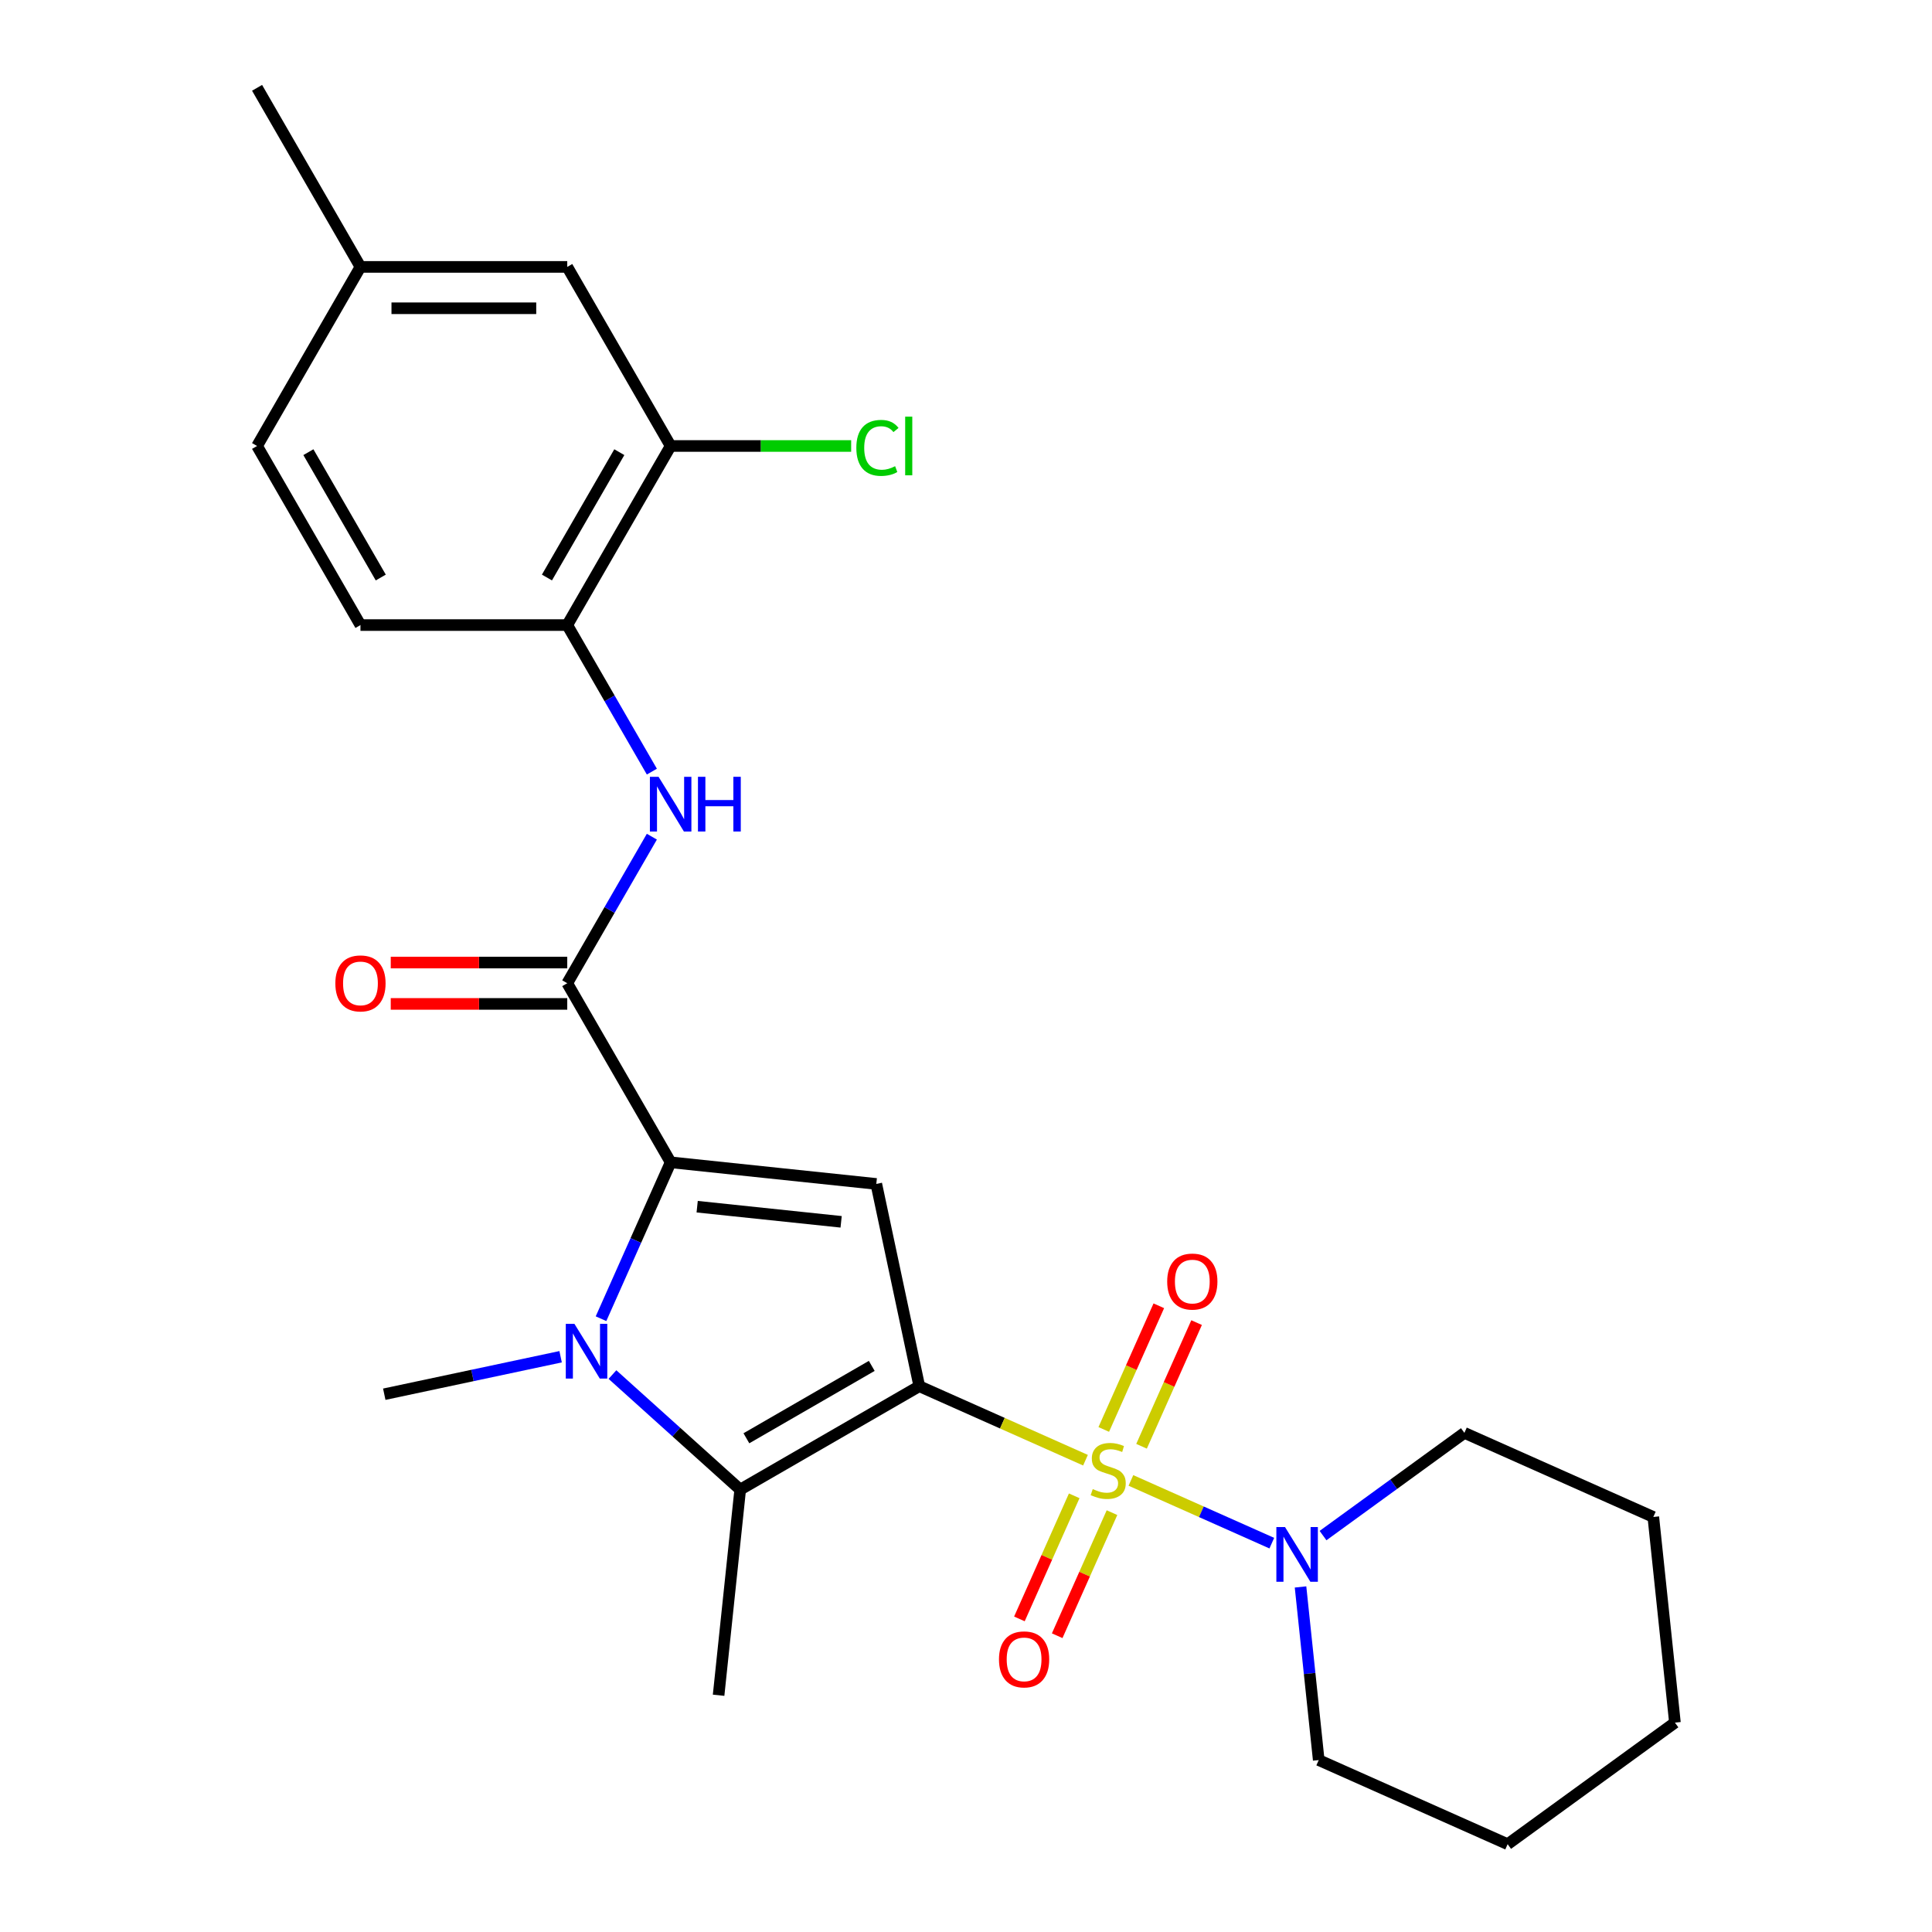 <?xml version='1.0' encoding='iso-8859-1'?>
<svg version='1.1' baseProfile='full'
              xmlns='http://www.w3.org/2000/svg'
                      xmlns:rdkit='http://www.rdkit.org/xml'
                      xmlns:xlink='http://www.w3.org/1999/xlink'
                  xml:space='preserve'
width='1000px' height='1000px' viewBox='0 0 1000 1000'>
<!-- END OF HEADER -->
<rect style='opacity:1.0;fill:#FFFFFF;stroke:none' width='1000' height='1000' x='0' y='0'> </rect>
<path class='bond-0' d='M 475.824,717.496 L 518.836,736.646' style='fill:none;fill-rule:evenodd;stroke:#000000;stroke-width:6px;stroke-linecap:butt;stroke-linejoin:miter;stroke-opacity:1' />
<path class='bond-0' d='M 518.836,736.646 L 561.848,755.796' style='fill:none;fill-rule:evenodd;stroke:#CCCC00;stroke-width:6px;stroke-linecap:butt;stroke-linejoin:miter;stroke-opacity:1' />
<path class='bond-2' d='M 475.824,717.496 L 453.571,612.802' style='fill:none;fill-rule:evenodd;stroke:#000000;stroke-width:6px;stroke-linecap:butt;stroke-linejoin:miter;stroke-opacity:1' />
<path class='bond-4' d='M 475.824,717.496 L 383.131,771.013' style='fill:none;fill-rule:evenodd;stroke:#000000;stroke-width:6px;stroke-linecap:butt;stroke-linejoin:miter;stroke-opacity:1' />
<path class='bond-4' d='M 451.217,706.985 L 386.331,744.447' style='fill:none;fill-rule:evenodd;stroke:#000000;stroke-width:6px;stroke-linecap:butt;stroke-linejoin:miter;stroke-opacity:1' />
<path class='bond-6' d='M 585.359,766.264 L 621.824,782.5' style='fill:none;fill-rule:evenodd;stroke:#CCCC00;stroke-width:6px;stroke-linecap:butt;stroke-linejoin:miter;stroke-opacity:1' />
<path class='bond-6' d='M 621.824,782.5 L 658.289,798.735' style='fill:none;fill-rule:evenodd;stroke:#0000FF;stroke-width:6px;stroke-linecap:butt;stroke-linejoin:miter;stroke-opacity:1' />
<path class='bond-9' d='M 556.009,774.233 L 541.827,806.087' style='fill:none;fill-rule:evenodd;stroke:#CCCC00;stroke-width:6px;stroke-linecap:butt;stroke-linejoin:miter;stroke-opacity:1' />
<path class='bond-9' d='M 541.827,806.087 L 527.644,837.941' style='fill:none;fill-rule:evenodd;stroke:#FF0000;stroke-width:6px;stroke-linecap:butt;stroke-linejoin:miter;stroke-opacity:1' />
<path class='bond-9' d='M 575.565,782.94 L 561.383,814.794' style='fill:none;fill-rule:evenodd;stroke:#CCCC00;stroke-width:6px;stroke-linecap:butt;stroke-linejoin:miter;stroke-opacity:1' />
<path class='bond-9' d='M 561.383,814.794 L 547.2,846.648' style='fill:none;fill-rule:evenodd;stroke:#FF0000;stroke-width:6px;stroke-linecap:butt;stroke-linejoin:miter;stroke-opacity:1' />
<path class='bond-10' d='M 590.859,748.588 L 605.108,716.584' style='fill:none;fill-rule:evenodd;stroke:#CCCC00;stroke-width:6px;stroke-linecap:butt;stroke-linejoin:miter;stroke-opacity:1' />
<path class='bond-10' d='M 605.108,716.584 L 619.357,684.581' style='fill:none;fill-rule:evenodd;stroke:#FF0000;stroke-width:6px;stroke-linecap:butt;stroke-linejoin:miter;stroke-opacity:1' />
<path class='bond-10' d='M 571.304,739.881 L 585.553,707.877' style='fill:none;fill-rule:evenodd;stroke:#CCCC00;stroke-width:6px;stroke-linecap:butt;stroke-linejoin:miter;stroke-opacity:1' />
<path class='bond-10' d='M 585.553,707.877 L 599.801,675.874' style='fill:none;fill-rule:evenodd;stroke:#FF0000;stroke-width:6px;stroke-linecap:butt;stroke-linejoin:miter;stroke-opacity:1' />
<path class='bond-1' d='M 347.124,601.614 L 453.571,612.802' style='fill:none;fill-rule:evenodd;stroke:#000000;stroke-width:6px;stroke-linecap:butt;stroke-linejoin:miter;stroke-opacity:1' />
<path class='bond-1' d='M 360.853,624.582 L 435.366,632.413' style='fill:none;fill-rule:evenodd;stroke:#000000;stroke-width:6px;stroke-linecap:butt;stroke-linejoin:miter;stroke-opacity:1' />
<path class='bond-5' d='M 347.124,601.614 L 293.608,508.921' style='fill:none;fill-rule:evenodd;stroke:#000000;stroke-width:6px;stroke-linecap:butt;stroke-linejoin:miter;stroke-opacity:1' />
<path class='bond-26' d='M 347.124,601.614 L 329.105,642.086' style='fill:none;fill-rule:evenodd;stroke:#000000;stroke-width:6px;stroke-linecap:butt;stroke-linejoin:miter;stroke-opacity:1' />
<path class='bond-26' d='M 329.105,642.086 L 311.086,682.558' style='fill:none;fill-rule:evenodd;stroke:#0000FF;stroke-width:6px;stroke-linecap:butt;stroke-linejoin:miter;stroke-opacity:1' />
<path class='bond-3' d='M 317.006,711.473 L 350.068,741.243' style='fill:none;fill-rule:evenodd;stroke:#0000FF;stroke-width:6px;stroke-linecap:butt;stroke-linejoin:miter;stroke-opacity:1' />
<path class='bond-3' d='M 350.068,741.243 L 383.131,771.013' style='fill:none;fill-rule:evenodd;stroke:#000000;stroke-width:6px;stroke-linecap:butt;stroke-linejoin:miter;stroke-opacity:1' />
<path class='bond-15' d='M 290.174,702.245 L 244.535,711.946' style='fill:none;fill-rule:evenodd;stroke:#0000FF;stroke-width:6px;stroke-linecap:butt;stroke-linejoin:miter;stroke-opacity:1' />
<path class='bond-15' d='M 244.535,711.946 L 198.896,721.647' style='fill:none;fill-rule:evenodd;stroke:#000000;stroke-width:6px;stroke-linecap:butt;stroke-linejoin:miter;stroke-opacity:1' />
<path class='bond-17' d='M 383.131,771.013 L 371.943,877.459' style='fill:none;fill-rule:evenodd;stroke:#000000;stroke-width:6px;stroke-linecap:butt;stroke-linejoin:miter;stroke-opacity:1' />
<path class='bond-7' d='M 293.608,508.921 L 315.506,470.992' style='fill:none;fill-rule:evenodd;stroke:#000000;stroke-width:6px;stroke-linecap:butt;stroke-linejoin:miter;stroke-opacity:1' />
<path class='bond-7' d='M 315.506,470.992 L 337.404,433.063' style='fill:none;fill-rule:evenodd;stroke:#0000FF;stroke-width:6px;stroke-linecap:butt;stroke-linejoin:miter;stroke-opacity:1' />
<path class='bond-12' d='M 293.608,498.218 L 247.929,498.218' style='fill:none;fill-rule:evenodd;stroke:#000000;stroke-width:6px;stroke-linecap:butt;stroke-linejoin:miter;stroke-opacity:1' />
<path class='bond-12' d='M 247.929,498.218 L 202.25,498.218' style='fill:none;fill-rule:evenodd;stroke:#FF0000;stroke-width:6px;stroke-linecap:butt;stroke-linejoin:miter;stroke-opacity:1' />
<path class='bond-12' d='M 293.608,519.624 L 247.929,519.624' style='fill:none;fill-rule:evenodd;stroke:#000000;stroke-width:6px;stroke-linecap:butt;stroke-linejoin:miter;stroke-opacity:1' />
<path class='bond-12' d='M 247.929,519.624 L 202.25,519.624' style='fill:none;fill-rule:evenodd;stroke:#FF0000;stroke-width:6px;stroke-linecap:butt;stroke-linejoin:miter;stroke-opacity:1' />
<path class='bond-20' d='M 673.152,821.4 L 677.862,866.206' style='fill:none;fill-rule:evenodd;stroke:#0000FF;stroke-width:6px;stroke-linecap:butt;stroke-linejoin:miter;stroke-opacity:1' />
<path class='bond-20' d='M 677.862,866.206 L 682.571,911.011' style='fill:none;fill-rule:evenodd;stroke:#000000;stroke-width:6px;stroke-linecap:butt;stroke-linejoin:miter;stroke-opacity:1' />
<path class='bond-21' d='M 684.799,794.817 L 721.387,768.235' style='fill:none;fill-rule:evenodd;stroke:#0000FF;stroke-width:6px;stroke-linecap:butt;stroke-linejoin:miter;stroke-opacity:1' />
<path class='bond-21' d='M 721.387,768.235 L 757.974,741.652' style='fill:none;fill-rule:evenodd;stroke:#000000;stroke-width:6px;stroke-linecap:butt;stroke-linejoin:miter;stroke-opacity:1' />
<path class='bond-8' d='M 337.404,399.392 L 315.506,361.463' style='fill:none;fill-rule:evenodd;stroke:#0000FF;stroke-width:6px;stroke-linecap:butt;stroke-linejoin:miter;stroke-opacity:1' />
<path class='bond-8' d='M 315.506,361.463 L 293.608,323.534' style='fill:none;fill-rule:evenodd;stroke:#000000;stroke-width:6px;stroke-linecap:butt;stroke-linejoin:miter;stroke-opacity:1' />
<path class='bond-11' d='M 293.608,323.534 L 347.124,230.841' style='fill:none;fill-rule:evenodd;stroke:#000000;stroke-width:6px;stroke-linecap:butt;stroke-linejoin:miter;stroke-opacity:1' />
<path class='bond-11' d='M 283.096,298.927 L 320.558,234.042' style='fill:none;fill-rule:evenodd;stroke:#000000;stroke-width:6px;stroke-linecap:butt;stroke-linejoin:miter;stroke-opacity:1' />
<path class='bond-14' d='M 293.608,323.534 L 186.575,323.534' style='fill:none;fill-rule:evenodd;stroke:#000000;stroke-width:6px;stroke-linecap:butt;stroke-linejoin:miter;stroke-opacity:1' />
<path class='bond-13' d='M 347.124,230.841 L 293.608,138.148' style='fill:none;fill-rule:evenodd;stroke:#000000;stroke-width:6px;stroke-linecap:butt;stroke-linejoin:miter;stroke-opacity:1' />
<path class='bond-16' d='M 347.124,230.841 L 393.843,230.841' style='fill:none;fill-rule:evenodd;stroke:#000000;stroke-width:6px;stroke-linecap:butt;stroke-linejoin:miter;stroke-opacity:1' />
<path class='bond-16' d='M 393.843,230.841 L 440.561,230.841' style='fill:none;fill-rule:evenodd;stroke:#00CC00;stroke-width:6px;stroke-linecap:butt;stroke-linejoin:miter;stroke-opacity:1' />
<path class='bond-28' d='M 293.608,138.148 L 186.575,138.148' style='fill:none;fill-rule:evenodd;stroke:#000000;stroke-width:6px;stroke-linecap:butt;stroke-linejoin:miter;stroke-opacity:1' />
<path class='bond-28' d='M 277.553,159.554 L 202.629,159.554' style='fill:none;fill-rule:evenodd;stroke:#000000;stroke-width:6px;stroke-linecap:butt;stroke-linejoin:miter;stroke-opacity:1' />
<path class='bond-19' d='M 186.575,323.534 L 133.058,230.841' style='fill:none;fill-rule:evenodd;stroke:#000000;stroke-width:6px;stroke-linecap:butt;stroke-linejoin:miter;stroke-opacity:1' />
<path class='bond-19' d='M 197.086,298.927 L 159.624,234.042' style='fill:none;fill-rule:evenodd;stroke:#000000;stroke-width:6px;stroke-linecap:butt;stroke-linejoin:miter;stroke-opacity:1' />
<path class='bond-18' d='M 186.575,138.148 L 133.058,230.841' style='fill:none;fill-rule:evenodd;stroke:#000000;stroke-width:6px;stroke-linecap:butt;stroke-linejoin:miter;stroke-opacity:1' />
<path class='bond-22' d='M 186.575,138.148 L 133.058,45.455' style='fill:none;fill-rule:evenodd;stroke:#000000;stroke-width:6px;stroke-linecap:butt;stroke-linejoin:miter;stroke-opacity:1' />
<path class='bond-24' d='M 682.571,911.011 L 780.35,954.545' style='fill:none;fill-rule:evenodd;stroke:#000000;stroke-width:6px;stroke-linecap:butt;stroke-linejoin:miter;stroke-opacity:1' />
<path class='bond-23' d='M 757.974,741.652 L 855.754,785.186' style='fill:none;fill-rule:evenodd;stroke:#000000;stroke-width:6px;stroke-linecap:butt;stroke-linejoin:miter;stroke-opacity:1' />
<path class='bond-25' d='M 855.754,785.186 L 866.942,891.633' style='fill:none;fill-rule:evenodd;stroke:#000000;stroke-width:6px;stroke-linecap:butt;stroke-linejoin:miter;stroke-opacity:1' />
<path class='bond-27' d='M 780.35,954.545 L 866.942,891.633' style='fill:none;fill-rule:evenodd;stroke:#000000;stroke-width:6px;stroke-linecap:butt;stroke-linejoin:miter;stroke-opacity:1' />
<path  class='atom-1' d='M 565.603 770.75
Q 565.923 770.87, 567.243 771.43
Q 568.563 771.99, 570.003 772.35
Q 571.483 772.67, 572.923 772.67
Q 575.603 772.67, 577.163 771.39
Q 578.723 770.07, 578.723 767.79
Q 578.723 766.23, 577.923 765.27
Q 577.163 764.31, 575.963 763.79
Q 574.763 763.27, 572.763 762.67
Q 570.243 761.91, 568.723 761.19
Q 567.243 760.47, 566.163 758.95
Q 565.123 757.43, 565.123 754.87
Q 565.123 751.31, 567.523 749.11
Q 569.963 746.91, 574.763 746.91
Q 578.043 746.91, 581.763 748.47
L 580.843 751.55
Q 577.443 750.15, 574.883 750.15
Q 572.123 750.15, 570.603 751.31
Q 569.083 752.43, 569.123 754.39
Q 569.123 755.91, 569.883 756.83
Q 570.683 757.75, 571.803 758.27
Q 572.963 758.79, 574.883 759.39
Q 577.443 760.19, 578.963 760.99
Q 580.483 761.79, 581.563 763.43
Q 582.683 765.03, 582.683 767.79
Q 582.683 771.71, 580.043 773.83
Q 577.443 775.91, 573.083 775.91
Q 570.563 775.91, 568.643 775.35
Q 566.763 774.83, 564.523 773.91
L 565.603 770.75
' fill='#CCCC00'/>
<path  class='atom-4' d='M 297.33 685.234
L 306.61 700.234
Q 307.53 701.714, 309.01 704.394
Q 310.49 707.074, 310.57 707.234
L 310.57 685.234
L 314.33 685.234
L 314.33 713.554
L 310.45 713.554
L 300.49 697.154
Q 299.33 695.234, 298.09 693.034
Q 296.89 690.834, 296.53 690.154
L 296.53 713.554
L 292.85 713.554
L 292.85 685.234
L 297.33 685.234
' fill='#0000FF'/>
<path  class='atom-7' d='M 665.123 790.405
L 674.403 805.405
Q 675.323 806.885, 676.803 809.565
Q 678.283 812.245, 678.363 812.405
L 678.363 790.405
L 682.123 790.405
L 682.123 818.725
L 678.243 818.725
L 668.283 802.325
Q 667.123 800.405, 665.883 798.205
Q 664.683 796.005, 664.323 795.325
L 664.323 818.725
L 660.643 818.725
L 660.643 790.405
L 665.123 790.405
' fill='#0000FF'/>
<path  class='atom-8' d='M 340.864 402.068
L 350.144 417.068
Q 351.064 418.548, 352.544 421.228
Q 354.024 423.908, 354.104 424.068
L 354.104 402.068
L 357.864 402.068
L 357.864 430.388
L 353.984 430.388
L 344.024 413.988
Q 342.864 412.068, 341.624 409.868
Q 340.424 407.668, 340.064 406.988
L 340.064 430.388
L 336.384 430.388
L 336.384 402.068
L 340.864 402.068
' fill='#0000FF'/>
<path  class='atom-8' d='M 361.264 402.068
L 365.104 402.068
L 365.104 414.108
L 379.584 414.108
L 379.584 402.068
L 383.424 402.068
L 383.424 430.388
L 379.584 430.388
L 379.584 417.308
L 365.104 417.308
L 365.104 430.388
L 361.264 430.388
L 361.264 402.068
' fill='#0000FF'/>
<path  class='atom-10' d='M 517.069 858.89
Q 517.069 852.09, 520.429 848.29
Q 523.789 844.49, 530.069 844.49
Q 536.349 844.49, 539.709 848.29
Q 543.069 852.09, 543.069 858.89
Q 543.069 865.77, 539.669 869.69
Q 536.269 873.57, 530.069 873.57
Q 523.829 873.57, 520.429 869.69
Q 517.069 865.81, 517.069 858.89
M 530.069 870.37
Q 534.389 870.37, 536.709 867.49
Q 539.069 864.57, 539.069 858.89
Q 539.069 853.33, 536.709 850.53
Q 534.389 847.69, 530.069 847.69
Q 525.749 847.69, 523.389 850.49
Q 521.069 853.29, 521.069 858.89
Q 521.069 864.61, 523.389 867.49
Q 525.749 870.37, 530.069 870.37
' fill='#FF0000'/>
<path  class='atom-11' d='M 604.138 663.331
Q 604.138 656.531, 607.498 652.731
Q 610.858 648.931, 617.138 648.931
Q 623.418 648.931, 626.778 652.731
Q 630.138 656.531, 630.138 663.331
Q 630.138 670.211, 626.738 674.131
Q 623.338 678.011, 617.138 678.011
Q 610.898 678.011, 607.498 674.131
Q 604.138 670.251, 604.138 663.331
M 617.138 674.811
Q 621.458 674.811, 623.778 671.931
Q 626.138 669.011, 626.138 663.331
Q 626.138 657.771, 623.778 654.971
Q 621.458 652.131, 617.138 652.131
Q 612.818 652.131, 610.458 654.931
Q 608.138 657.731, 608.138 663.331
Q 608.138 669.051, 610.458 671.931
Q 612.818 674.811, 617.138 674.811
' fill='#FF0000'/>
<path  class='atom-13' d='M 173.575 509.001
Q 173.575 502.201, 176.935 498.401
Q 180.295 494.601, 186.575 494.601
Q 192.855 494.601, 196.215 498.401
Q 199.575 502.201, 199.575 509.001
Q 199.575 515.881, 196.175 519.801
Q 192.775 523.681, 186.575 523.681
Q 180.335 523.681, 176.935 519.801
Q 173.575 515.921, 173.575 509.001
M 186.575 520.481
Q 190.895 520.481, 193.215 517.601
Q 195.575 514.681, 195.575 509.001
Q 195.575 503.441, 193.215 500.641
Q 190.895 497.801, 186.575 497.801
Q 182.255 497.801, 179.895 500.601
Q 177.575 503.401, 177.575 509.001
Q 177.575 514.721, 179.895 517.601
Q 182.255 520.481, 186.575 520.481
' fill='#FF0000'/>
<path  class='atom-17' d='M 443.237 231.821
Q 443.237 224.781, 446.517 221.101
Q 449.837 217.381, 456.117 217.381
Q 461.957 217.381, 465.077 221.501
L 462.437 223.661
Q 460.157 220.661, 456.117 220.661
Q 451.837 220.661, 449.557 223.541
Q 447.317 226.381, 447.317 231.821
Q 447.317 237.421, 449.637 240.301
Q 451.997 243.181, 456.557 243.181
Q 459.677 243.181, 463.317 241.301
L 464.437 244.301
Q 462.957 245.261, 460.717 245.821
Q 458.477 246.381, 455.997 246.381
Q 449.837 246.381, 446.517 242.621
Q 443.237 238.861, 443.237 231.821
' fill='#00CC00'/>
<path  class='atom-17' d='M 468.517 215.661
L 472.197 215.661
L 472.197 246.021
L 468.517 246.021
L 468.517 215.661
' fill='#00CC00'/>
</svg>
